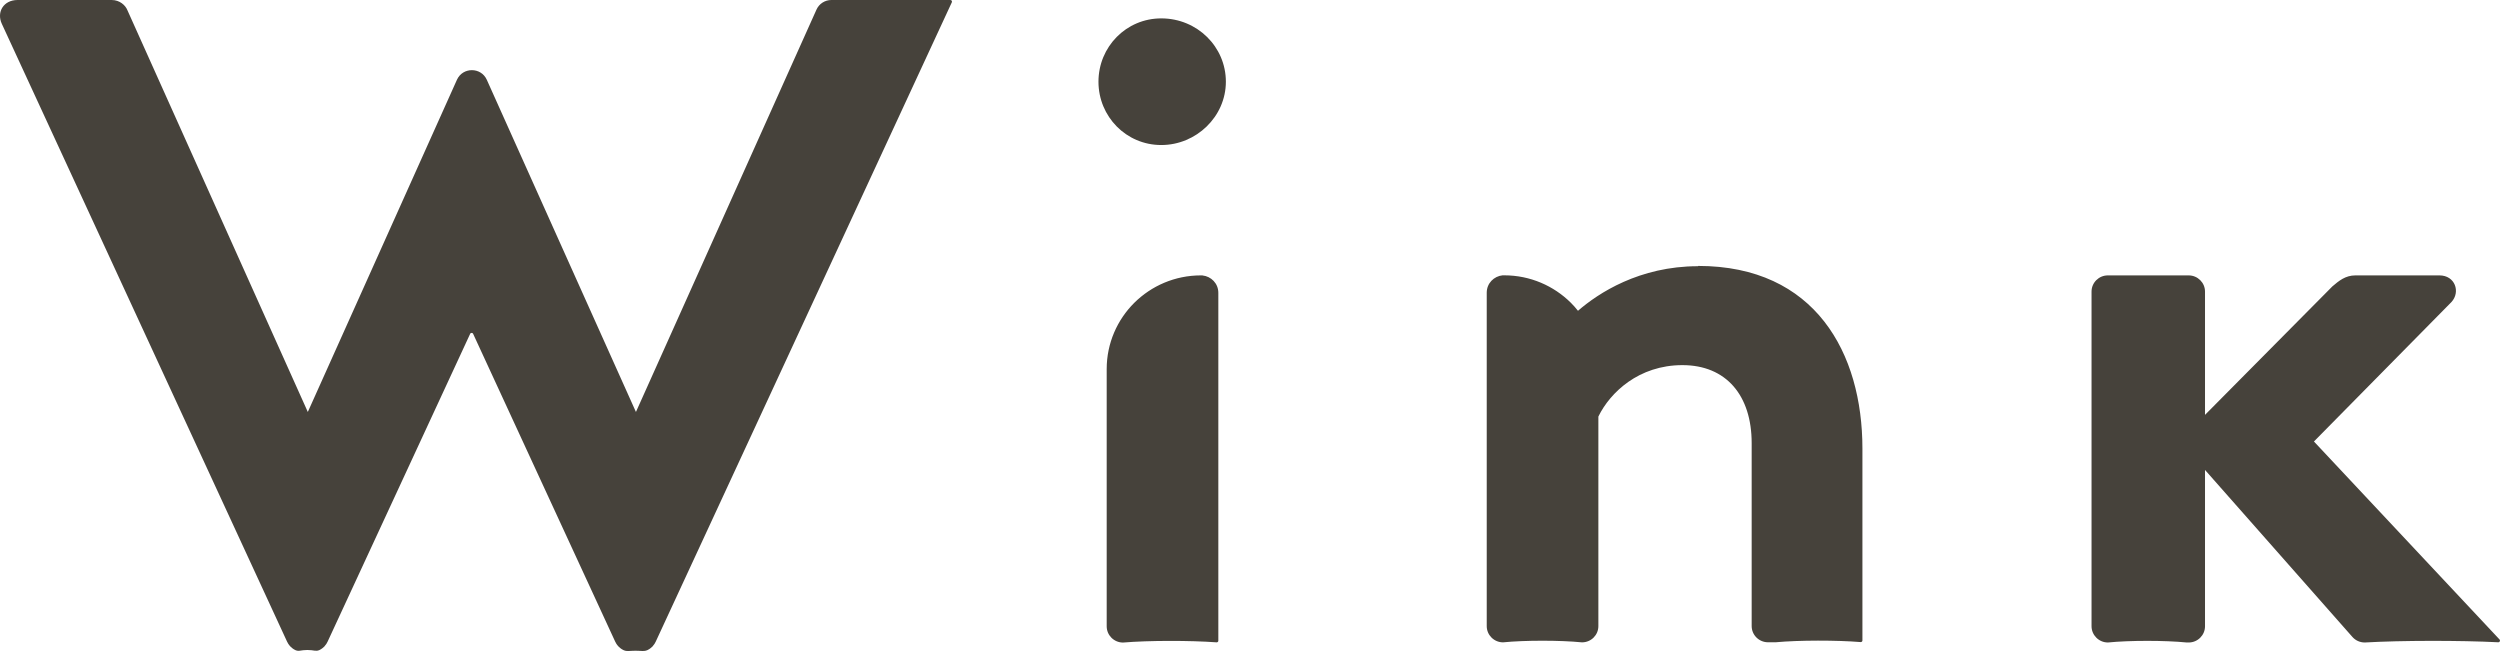 <svg width="192" height="50" viewBox="0 0 192 50" fill="none" xmlns="http://www.w3.org/2000/svg">
<g id="Wink_logo">
<path id="Vector" d="M89.184 1.412C86.491 1.412 84.362 3.597 84.362 6.275C84.362 8.953 86.491 11.138 89.184 11.138C91.877 11.138 94.147 8.953 94.147 6.275C94.147 3.597 91.95 1.412 89.184 1.412ZM92.357 21.15C92.315 21.15 92.268 21.15 92.227 21.15C90.233 21.15 88.427 21.954 87.112 23.257C85.808 24.555 84.994 26.356 84.994 28.343V48.102C84.994 48.787 85.557 49.348 86.246 49.348C88.224 49.182 91.407 49.182 93.437 49.332C93.51 49.332 93.568 49.281 93.568 49.208V22.489C93.568 21.762 93.009 21.223 92.352 21.155L92.357 21.15ZM130.415 20.444C125.901 20.444 122.749 22.515 121.189 23.869C121.022 23.651 120.834 23.449 120.641 23.252C119.331 21.954 117.521 21.145 115.527 21.145C115.485 21.145 115.438 21.145 115.397 21.145C114.739 21.212 114.181 21.752 114.181 22.479V48.087C114.181 48.772 114.744 49.332 115.433 49.332C117.108 49.166 119.817 49.166 121.487 49.332H121.502C122.196 49.332 122.755 48.772 122.755 48.087V32.018C122.755 32.018 122.755 31.982 122.77 31.961C123.663 30.15 125.849 28.042 129.21 28.042C132.571 28.042 134.528 30.368 134.528 34.032V48.082C134.528 48.767 135.091 49.327 135.785 49.327H136.364C138.165 49.161 141.051 49.161 142.903 49.312C142.976 49.312 143.034 49.26 143.034 49.187V34.452C143.034 27.124 139.417 20.423 130.415 20.423V20.444ZM191.967 49.114L177.711 33.907L188.273 23.195C188.982 22.422 188.555 21.15 187.349 21.15H180.899C180.122 21.15 179.626 21.57 179.125 21.996L169.345 31.862V22.395C169.345 21.71 168.782 21.15 168.088 21.15H161.883C161.189 21.15 160.63 21.71 160.63 22.395V48.092C160.63 48.777 161.194 49.343 161.888 49.343C163.558 49.177 166.272 49.177 167.942 49.343H168.093C168.782 49.343 169.345 48.782 169.345 48.097V36.092L180.669 48.922C180.91 49.192 181.249 49.343 181.614 49.343C184.427 49.182 188.936 49.177 191.868 49.327C191.983 49.327 192.041 49.197 191.967 49.114ZM72.986 0H63.854C63.358 0 62.909 0.285 62.706 0.737L48.84 31.639L37.385 6.124C36.942 5.143 35.538 5.143 35.094 6.124L23.64 31.639L9.78 0.773C9.639 0.42 9.211 0 8.574 0H1.347C0.282 0 -0.282 0.919 0.141 1.832L22.043 49.27C22.085 49.369 22.168 49.509 22.304 49.654C22.346 49.696 22.492 49.841 22.685 49.929C22.967 50.054 23.087 49.919 23.603 49.919C24.12 49.919 24.235 50.049 24.522 49.929C24.715 49.841 24.861 49.696 24.908 49.654C25.038 49.509 25.122 49.369 25.164 49.27L36.107 25.639C36.149 25.541 36.295 25.541 36.337 25.639L47.243 49.27C47.285 49.369 47.368 49.509 47.504 49.654C47.546 49.696 47.692 49.841 47.885 49.929C48.167 50.054 48.287 49.976 48.803 49.976C49.32 49.976 49.435 50.049 49.722 49.929C49.915 49.841 50.061 49.696 50.108 49.654C50.239 49.509 50.322 49.369 50.364 49.27L73.101 0.176C73.137 0.093 73.08 0 72.986 0Z" fill="#46423B"/>
</g>
</svg>
